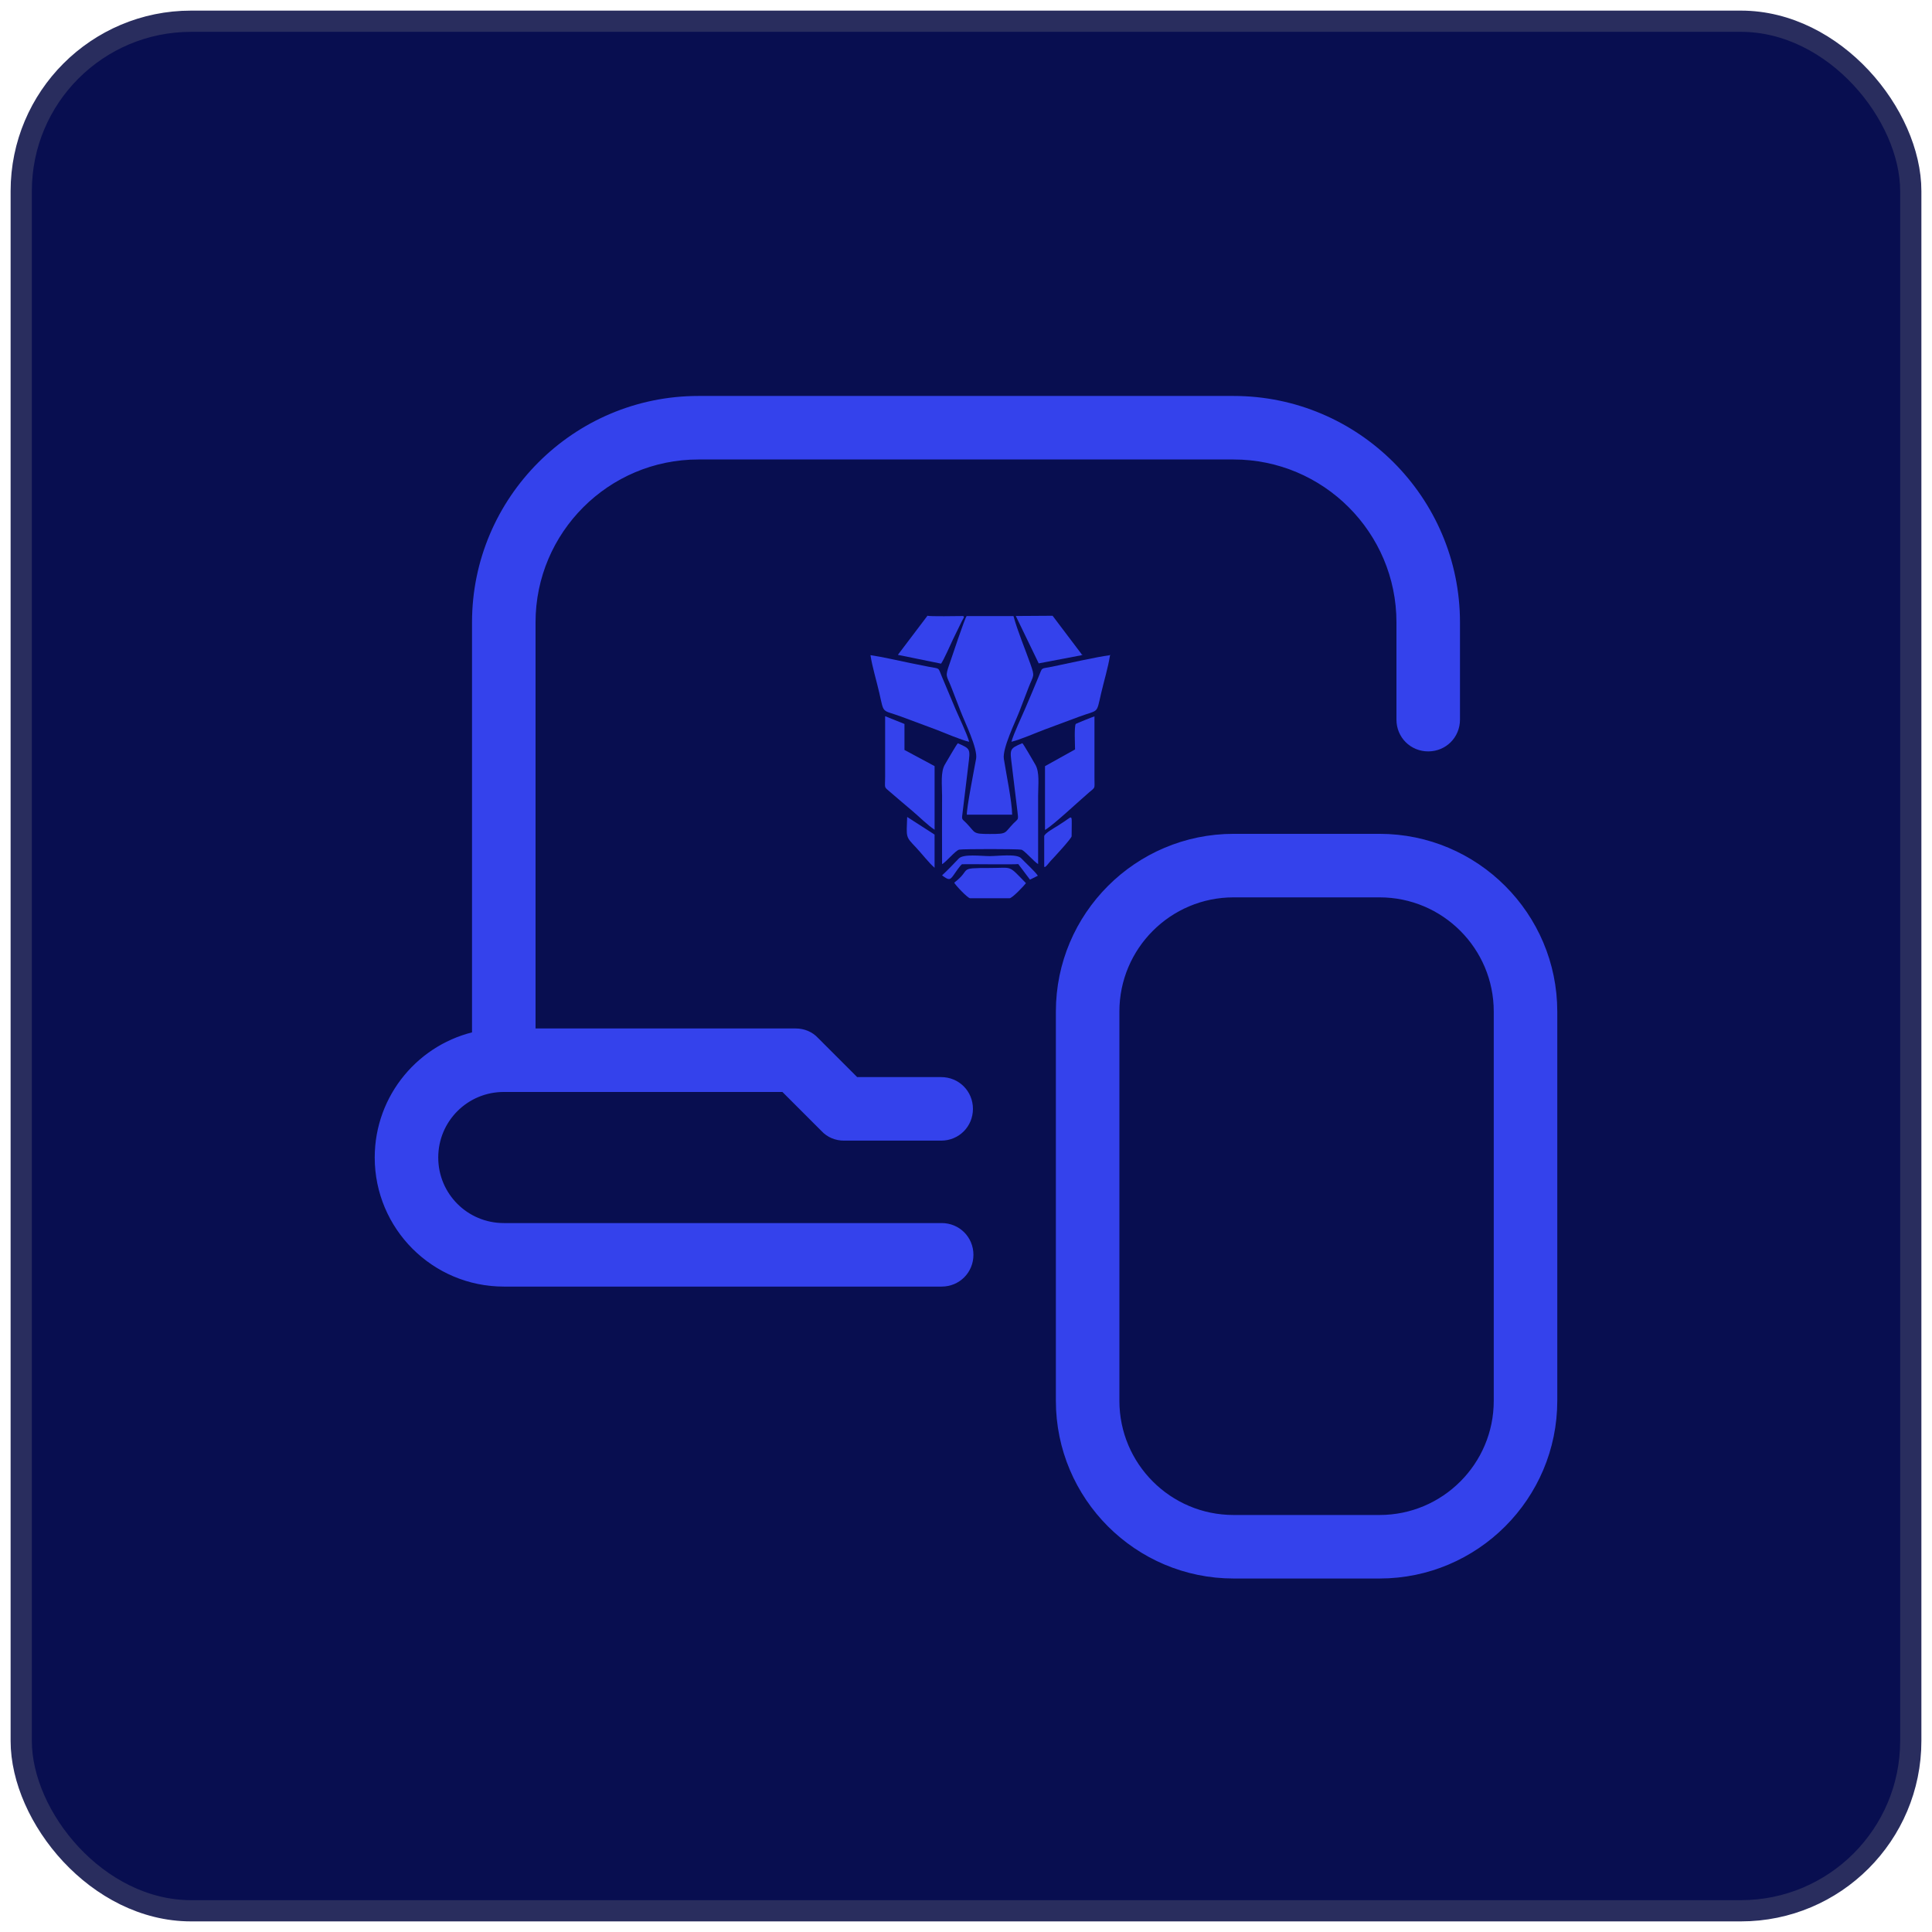 <svg xmlns="http://www.w3.org/2000/svg" width="91" height="91" viewBox="0 0 91 91" fill="none"><rect x="1" y="1" width="89" height="89" rx="8" fill="#080E50" stroke="#292D5E"></rect><path d="M20.292 54.521C20.292 56.423 21.827 57.958 23.729 57.958H44.354C44.996 57.958 45.5 58.462 45.5 59.104C45.5 59.746 44.996 60.25 44.354 60.25H23.729C20.567 60.25 18 57.683 18 54.521C18 51.748 19.971 49.433 22.583 48.906V29.312C22.583 23.629 27.212 19 32.896 19H58.104C63.788 19 68.417 23.629 68.417 29.312V33.896C68.417 34.538 67.912 35.042 67.271 35.042C66.629 35.042 66.125 34.538 66.125 33.896V29.312C66.125 24.89 62.527 21.292 58.104 21.292H32.896C28.473 21.292 24.875 24.89 24.875 29.312V48.792H37.479C37.777 48.792 38.075 48.906 38.281 49.135L40.229 51.083H44.331C44.973 51.083 45.477 51.587 45.477 52.229C45.477 52.871 44.973 53.375 44.331 53.375H39.748C39.45 53.375 39.152 53.26 38.946 53.031L36.998 51.083H23.729C21.827 51.083 20.292 52.619 20.292 54.521ZM73 47.646V65.979C73 70.402 69.402 74 64.979 74H58.104C53.681 74 50.083 70.402 50.083 65.979V47.646C50.083 43.223 53.681 39.625 58.104 39.625H64.979C69.402 39.625 73 43.223 73 47.646ZM70.708 47.646C70.708 44.483 68.142 41.917 64.979 41.917H58.104C54.942 41.917 52.375 44.483 52.375 47.646V65.979C52.375 69.142 54.942 71.708 58.104 71.708H64.979C68.142 71.708 70.708 69.142 70.708 65.979V47.646Z" fill="#3442EC" stroke="#3442EC" stroke-width="0.7"></path><path fill-rule="evenodd" clip-rule="evenodd" d="M45.54 38.372H47.674C47.669 37.765 47.386 36.411 47.283 35.743C47.207 35.253 47.824 34.003 48.02 33.497C48.161 33.127 48.302 32.76 48.444 32.391C48.683 31.771 48.754 31.904 48.533 31.273C48.289 30.577 47.919 29.702 47.737 29.017H45.532C45.459 29.06 44.812 31.018 44.724 31.27C44.504 31.896 44.58 31.784 44.817 32.393C44.958 32.763 45.102 33.127 45.244 33.497C45.434 34 46.065 35.261 45.975 35.743C45.899 36.164 45.518 38.097 45.54 38.372Z" fill="#3442EC"></path><path fill-rule="evenodd" clip-rule="evenodd" d="M48.153 35.006C47.527 35.267 47.568 35.294 47.663 36.069L47.924 38.227C47.976 38.652 47.962 38.548 47.734 38.785C47.285 39.247 47.475 39.282 46.625 39.282C45.785 39.282 45.967 39.233 45.523 38.777C45.287 38.535 45.292 38.646 45.347 38.209C45.377 37.972 45.404 37.727 45.434 37.493C45.491 37.012 45.548 36.534 45.608 36.053C45.703 35.27 45.725 35.275 45.116 35.009C45.056 35.055 44.596 35.862 44.509 36.004C44.295 36.357 44.373 36.971 44.373 37.477C44.373 38.551 44.365 39.628 44.373 40.702C44.547 40.623 45.007 40.052 45.181 40.019C45.377 39.984 47.959 39.984 48.109 40.022C48.261 40.06 48.71 40.598 48.897 40.699C48.897 39.625 48.897 38.551 48.897 37.477C48.897 36.963 48.979 36.373 48.761 36.006C48.683 35.873 48.212 35.052 48.158 35.009L48.153 35.006Z" fill="#3442EC"></path><path fill-rule="evenodd" clip-rule="evenodd" d="M52.279 30.889C52.263 30.857 52.307 30.86 52.236 30.868C51.673 30.936 50.246 31.262 49.534 31.406C48.998 31.512 49.115 31.406 48.919 31.876C48.71 32.382 48.498 32.888 48.28 33.393C48.093 33.831 47.767 34.505 47.639 34.938C48.047 34.845 48.797 34.513 49.221 34.356C49.751 34.16 50.276 33.964 50.806 33.766C51.768 33.407 51.63 33.671 51.866 32.651C51.994 32.096 52.195 31.436 52.279 30.892V30.889Z" fill="#3442EC"></path><path fill-rule="evenodd" clip-rule="evenodd" d="M45.649 34.937C45.535 34.538 45.187 33.82 45.01 33.407C44.793 32.898 44.578 32.385 44.366 31.876C44.17 31.406 44.287 31.512 43.749 31.406C43.447 31.346 43.145 31.286 42.843 31.224C42.248 31.104 41.598 30.946 41 30.859C41.084 31.411 41.288 32.072 41.416 32.635C41.65 33.662 41.508 33.407 42.465 33.76C42.995 33.956 43.515 34.152 44.05 34.35C44.456 34.502 45.276 34.861 45.652 34.94L45.649 34.937Z" fill="#3442EC"></path><path fill-rule="evenodd" clip-rule="evenodd" d="M50.637 35.299L49.221 36.087V39.092C49.599 38.88 50.86 37.694 51.29 37.33C51.61 37.055 51.551 37.18 51.551 36.648V33.741C51.485 33.758 50.694 34.078 50.675 34.095C50.588 34.171 50.637 35.111 50.637 35.296V35.299Z" fill="#3442EC"></path><path fill-rule="evenodd" clip-rule="evenodd" d="M44.021 39.089V36.085L42.602 35.324V34.1L41.691 33.733V36.604C41.691 37.154 41.615 37.039 41.941 37.317C42.284 37.61 42.624 37.904 42.974 38.197C43.274 38.45 43.719 38.891 44.024 39.084L44.021 39.089Z" fill="#3442EC"></path><path fill-rule="evenodd" clip-rule="evenodd" d="M50.926 30.868C50.967 30.833 50.931 30.863 50.953 30.822L49.578 29.003L47.846 29.014L48.925 31.246L50.926 30.865V30.868Z" fill="#3442EC"></path><path fill-rule="evenodd" clip-rule="evenodd" d="M42.287 30.843L44.326 31.259C44.47 31.053 44.761 30.378 44.886 30.117L45.302 29.264C45.359 29.147 45.476 29.016 45.337 29.016C45.15 29.016 43.744 29.044 43.687 29L42.292 30.843H42.287Z" fill="#3442EC"></path><path fill-rule="evenodd" clip-rule="evenodd" d="M47.547 42.31C47.68 42.31 48.24 41.712 48.325 41.598C47.465 40.72 47.721 40.883 46.642 40.883C45.051 40.883 45.81 40.918 44.945 41.574C44.989 41.68 45.581 42.31 45.696 42.31H47.547Z" fill="#3442EC"></path><path fill-rule="evenodd" clip-rule="evenodd" d="M44.374 41.232C44.689 41.468 44.744 41.46 44.912 41.223C44.988 41.115 45.227 40.758 45.312 40.707C45.361 40.693 47.78 40.729 47.962 40.699L48.514 41.433L48.884 41.248C48.759 41.052 48.286 40.625 48.098 40.424C47.892 40.201 47.005 40.324 46.62 40.324C46.201 40.324 45.377 40.209 45.157 40.44C44.912 40.699 44.629 40.995 44.371 41.232H44.374Z" fill="#3442EC"></path><path fill-rule="evenodd" clip-rule="evenodd" d="M49.184 40.796C49.184 40.959 49.42 40.619 49.491 40.546C49.64 40.391 50.475 39.488 50.475 39.388C50.475 38.322 50.554 38.412 50.157 38.675C50.037 38.757 49.939 38.819 49.817 38.898C49.697 38.974 49.184 39.257 49.184 39.388V40.799V40.796Z" fill="#3442EC"></path><path fill-rule="evenodd" clip-rule="evenodd" d="M42.729 38.48C42.693 39.47 42.65 39.394 43.147 39.919C43.406 40.193 43.762 40.655 44.02 40.873V39.31L42.729 38.48Z" fill="#3442EC"></path><path fill-rule="evenodd" clip-rule="evenodd" d="M50.926 30.868L50.975 30.854C50.98 30.772 50.98 30.854 50.956 30.821C50.934 30.859 50.969 30.829 50.928 30.868H50.926Z" fill="#3442EC"></path><path fill-rule="evenodd" clip-rule="evenodd" d="M52.28 30.889L52.302 30.849L52.236 30.868C52.31 30.862 52.264 30.857 52.28 30.889Z" fill="#3442EC"></path></svg>